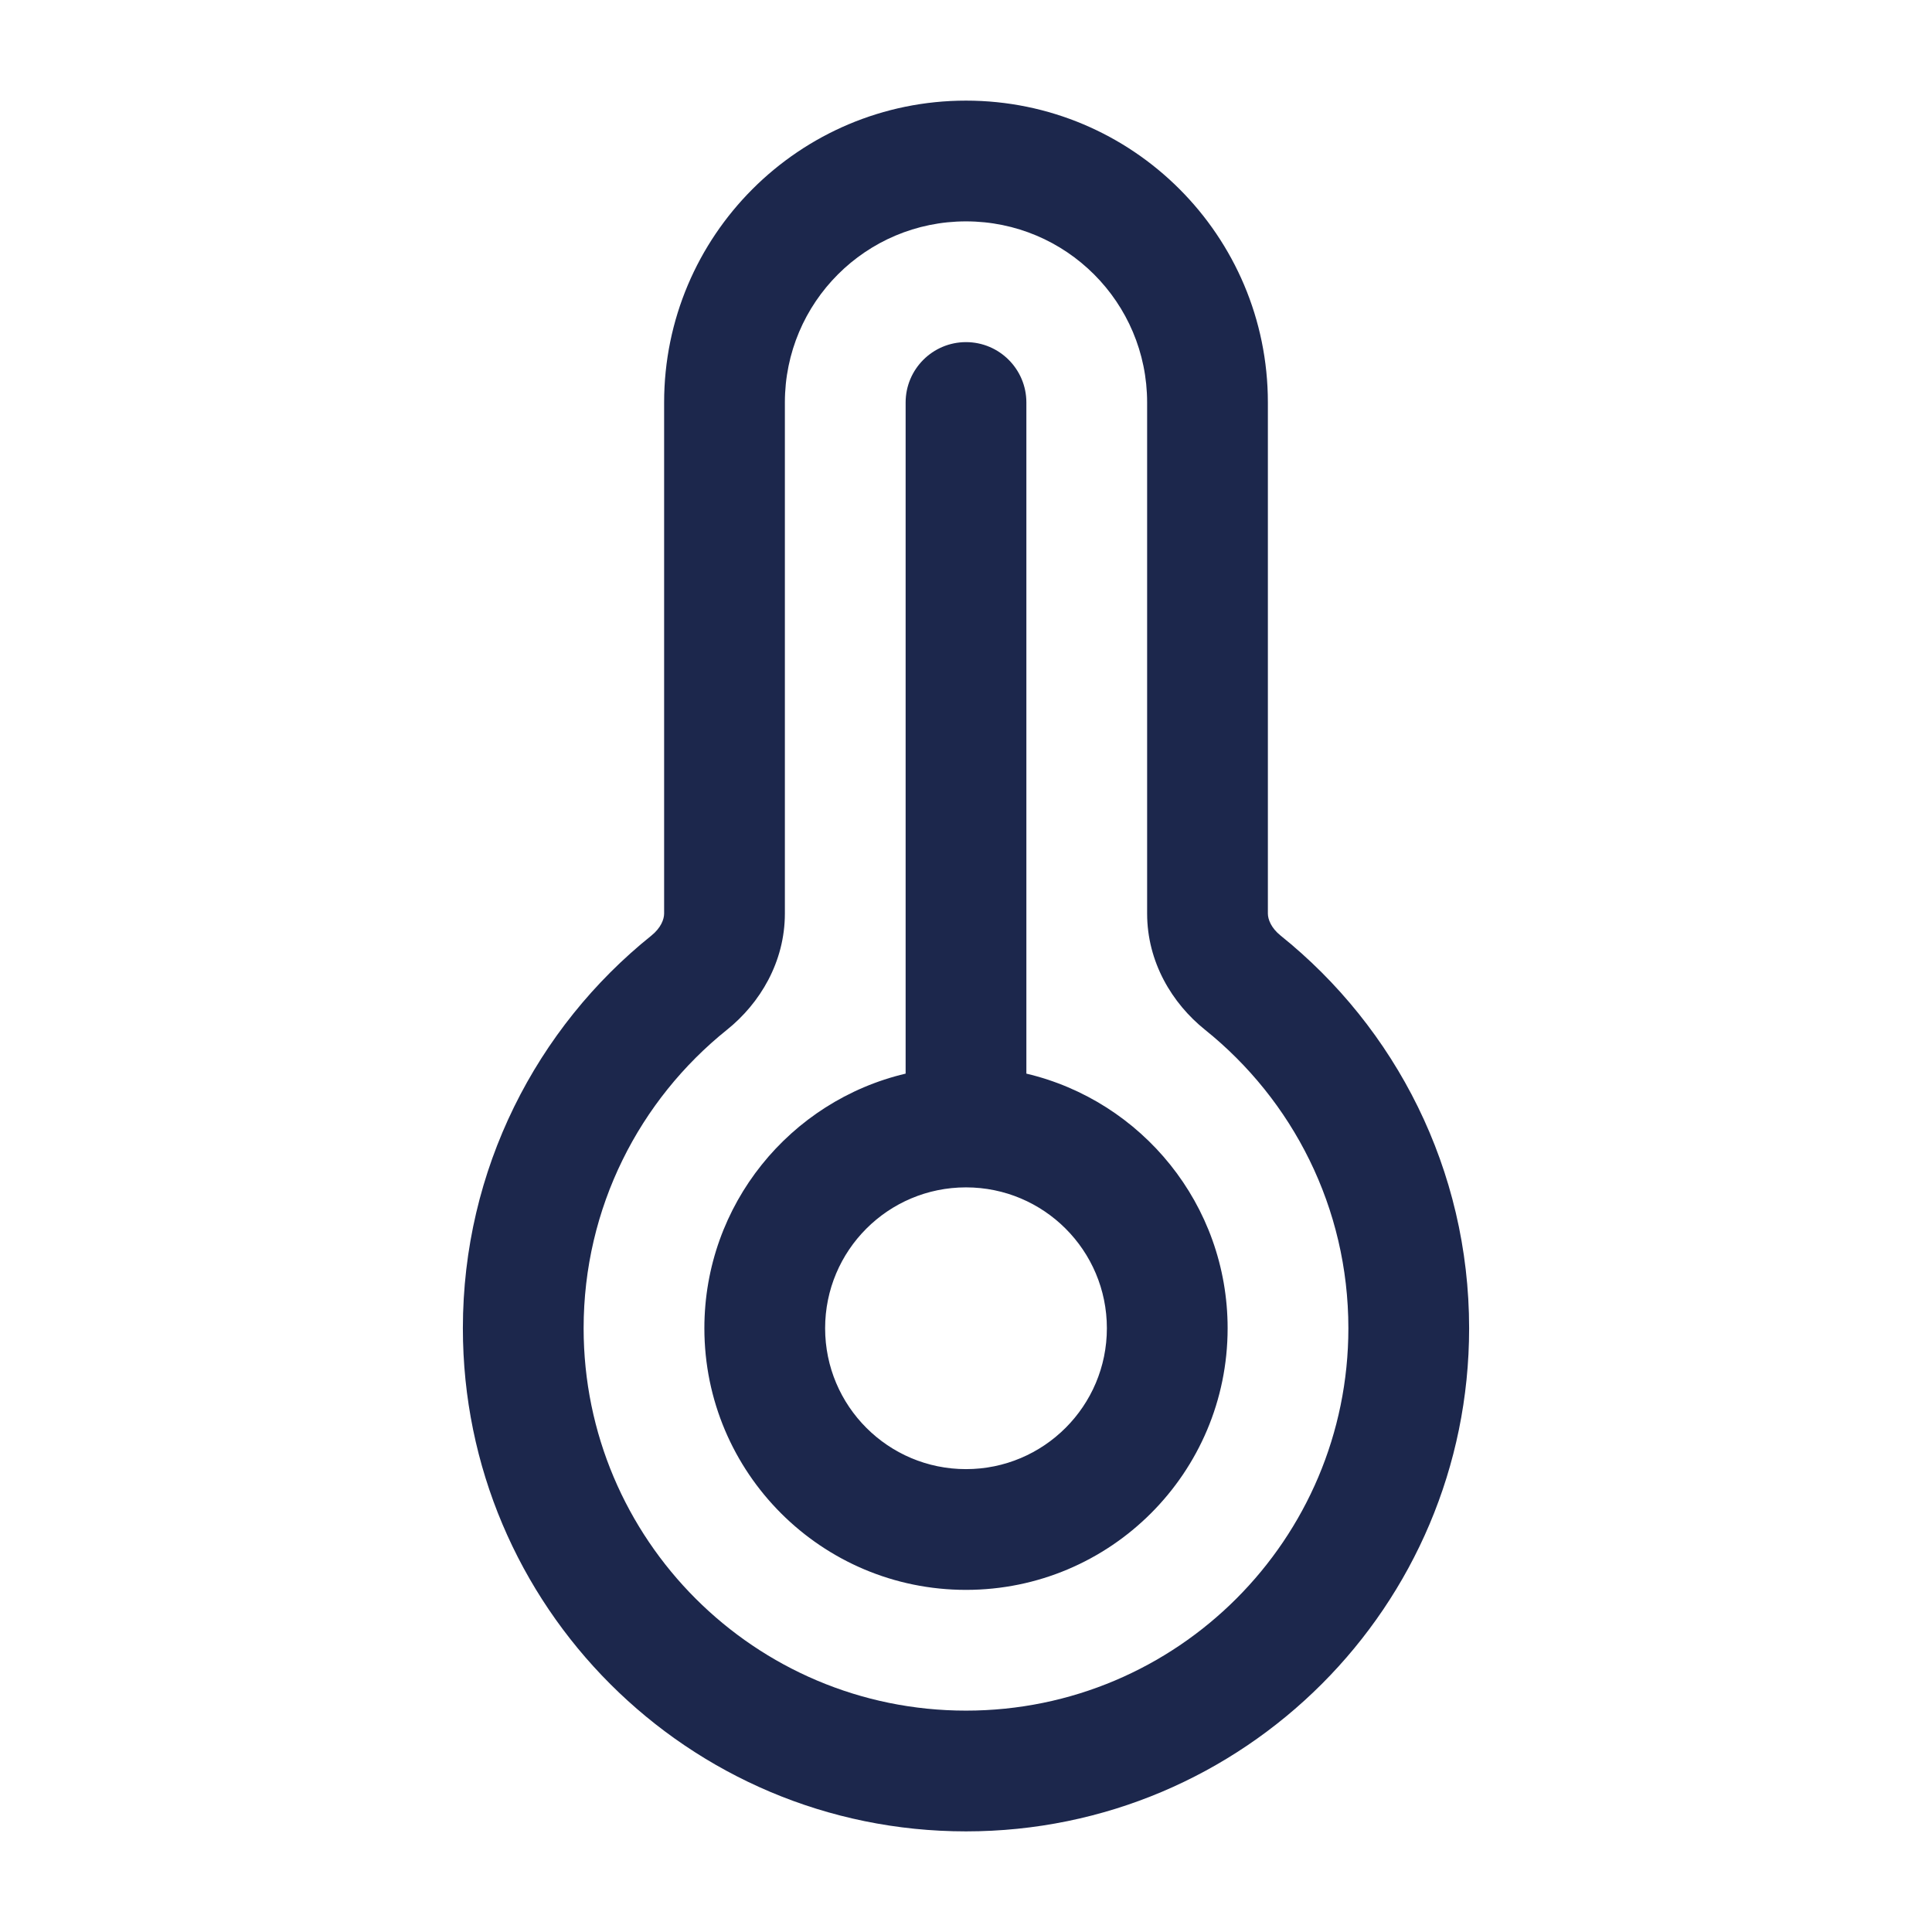 <?xml version="1.0" encoding="utf-8"?>
<svg width="800px" height="800px" viewBox="0 0 24 24" fill="none" xmlns="http://www.w3.org/2000/svg">
<path fill-rule="evenodd" clip-rule="evenodd" d="M8.25 5C8.25 2.929 9.929 1.25 12 1.25C14.071 1.25 15.75 2.929 15.75 5V11.348C15.75 11.42 15.79 11.527 15.908 11.622C17.334 12.766 18.25 14.527 18.25 16.5C18.25 19.952 15.452 22.75 12 22.75C8.548 22.75 5.75 19.952 5.75 16.5C5.75 14.527 6.666 12.766 8.092 11.622C8.21 11.527 8.25 11.42 8.25 11.348V5ZM12 2.75C10.757 2.75 9.75 3.757 9.75 5V11.348C9.75 11.951 9.44 12.464 9.031 12.792C7.944 13.664 7.25 15.001 7.25 16.5C7.25 19.123 9.377 21.25 12 21.25C14.623 21.25 16.75 19.123 16.75 16.5C16.75 15.001 16.056 13.664 14.969 12.792C14.56 12.464 14.25 11.951 14.25 11.348V5C14.25 3.757 13.243 2.75 12 2.75ZM12 4.25C12.414 4.25 12.75 4.586 12.75 5L12.75 13.337C14.183 13.675 15.25 14.963 15.25 16.5C15.25 18.295 13.795 19.75 12 19.75C10.205 19.75 8.75 18.295 8.75 16.5C8.75 14.963 9.816 13.675 11.25 13.337L11.25 5C11.25 4.586 11.586 4.25 12 4.25ZM12 14.75C11.033 14.75 10.25 15.533 10.25 16.5C10.25 17.466 11.033 18.25 12 18.25C12.966 18.25 13.75 17.466 13.75 16.5C13.75 15.533 12.966 14.75 12 14.75Z" fill="#1C274C"/>
</svg>